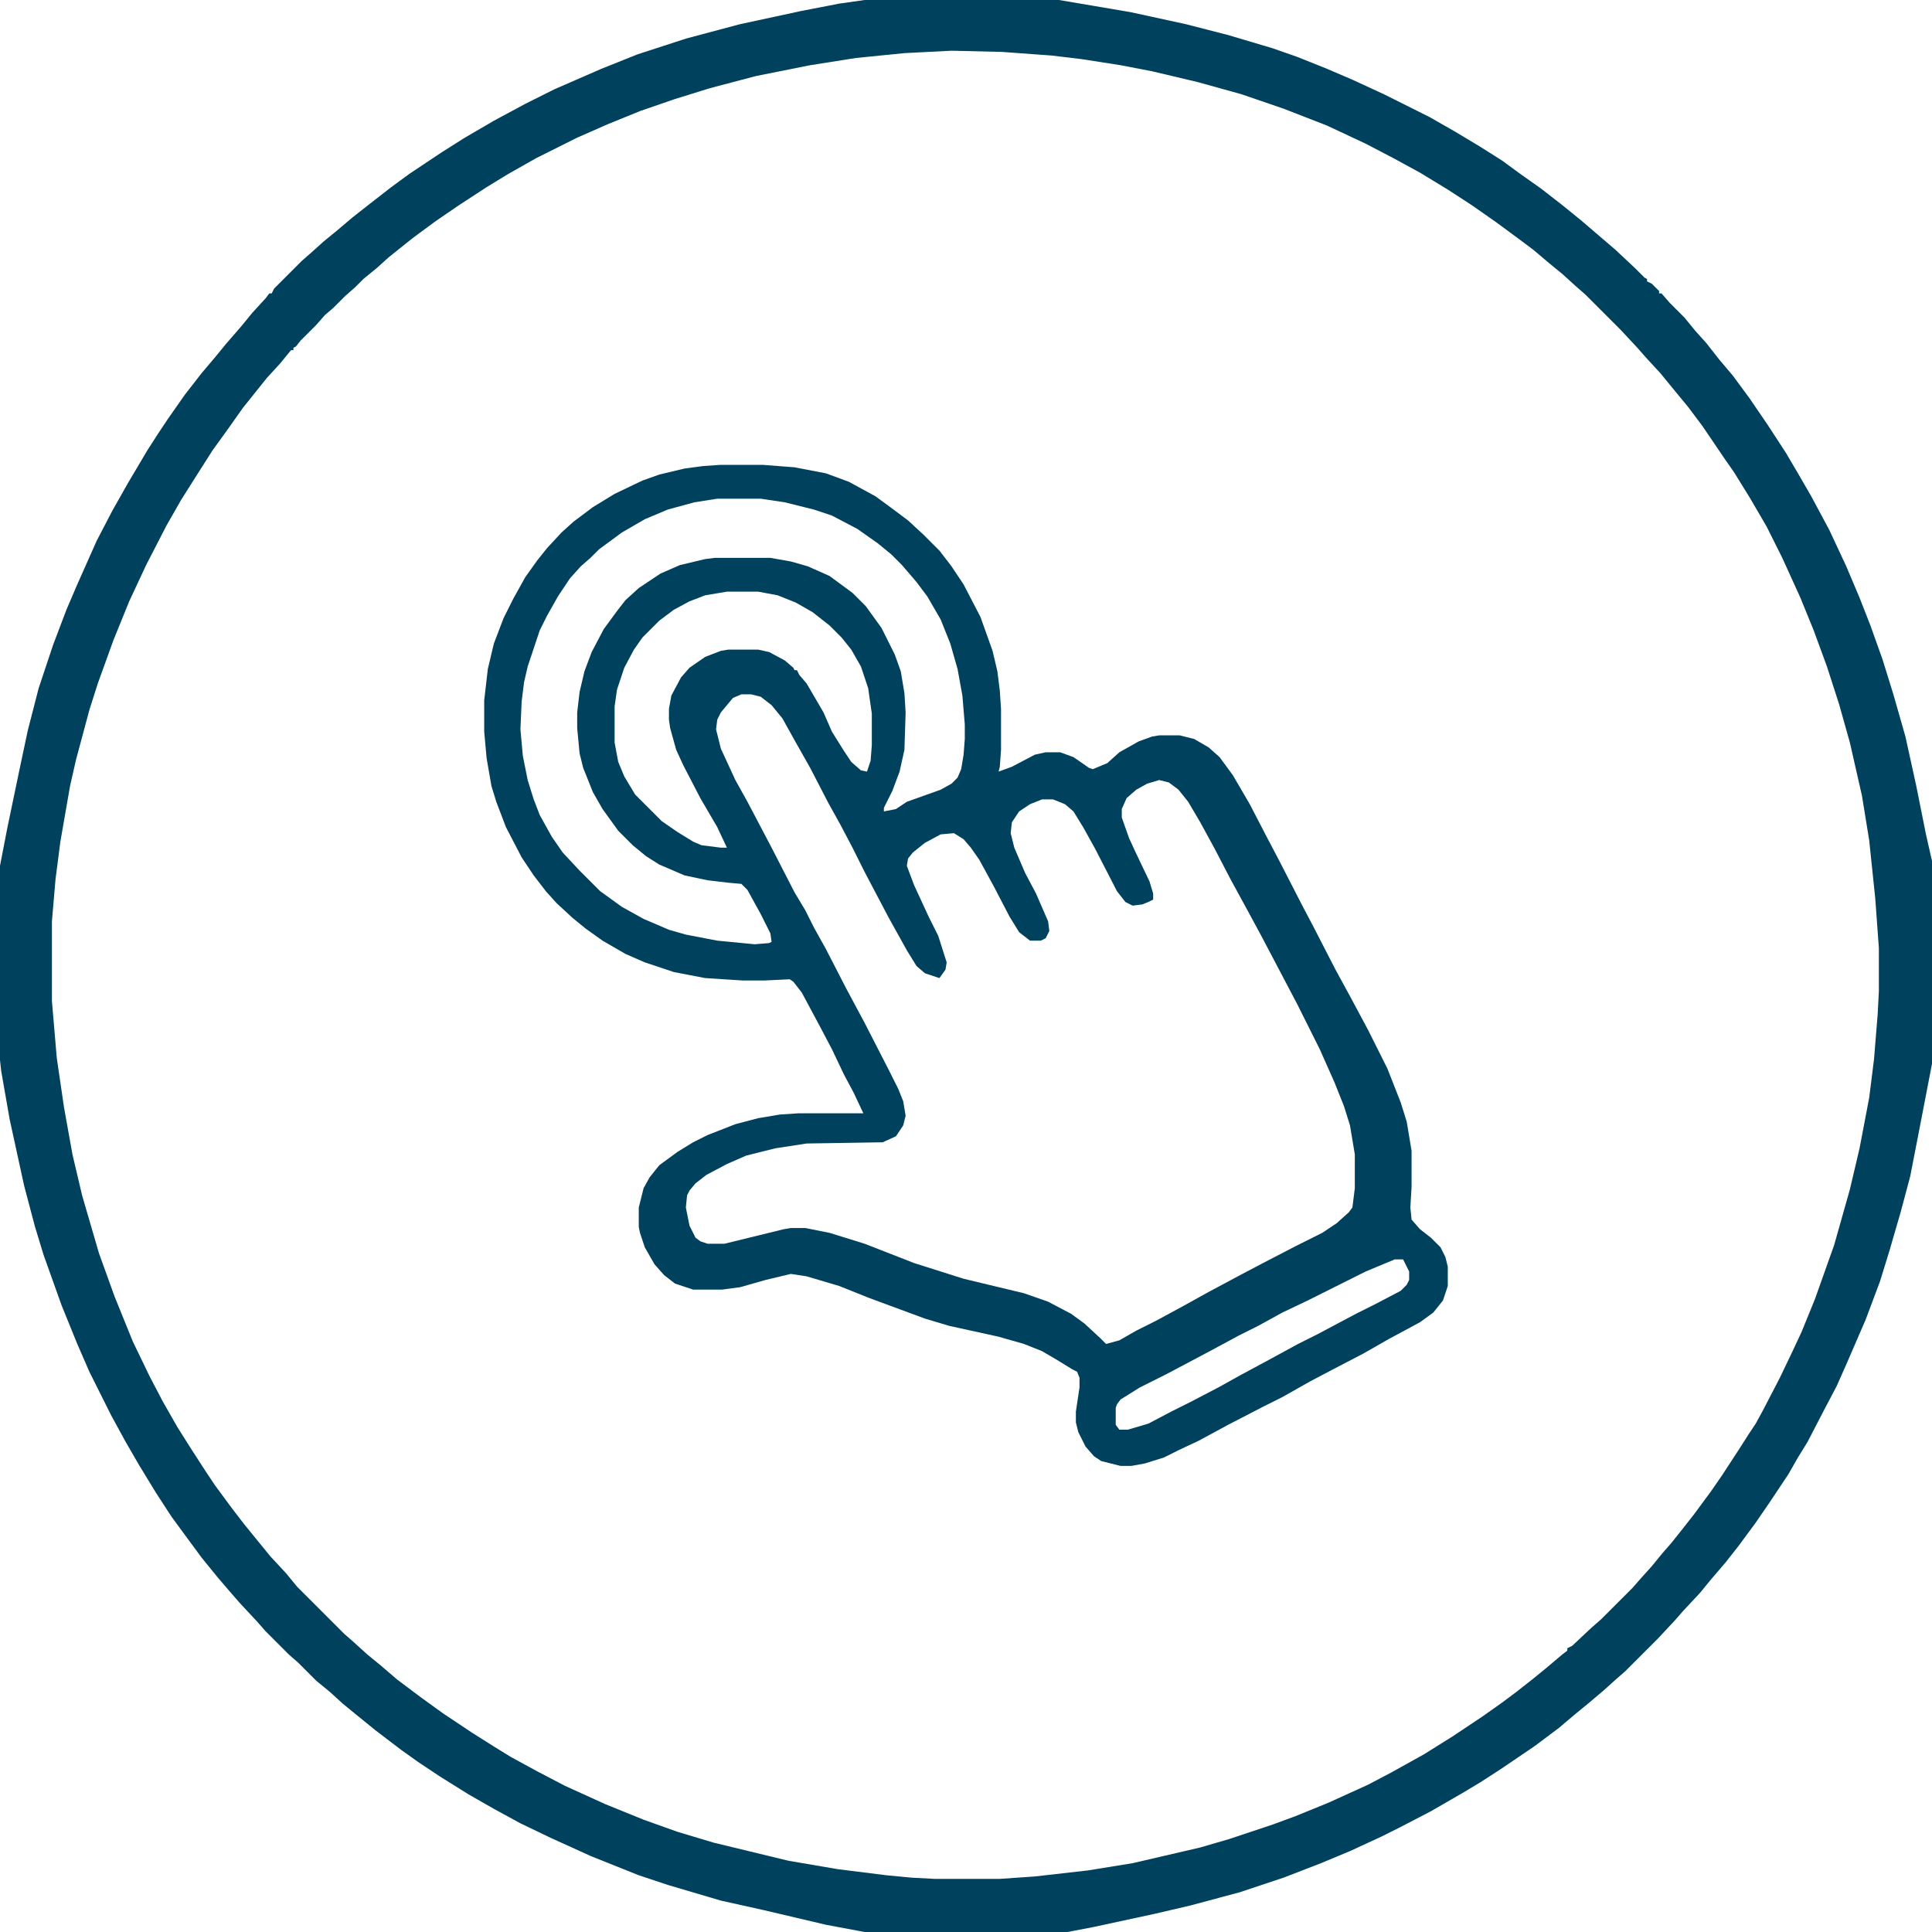 <svg xmlns="http://www.w3.org/2000/svg" viewBox="0 0 1600 1600" width="1280" height="1280"><path transform="translate(716)" d="m0 0h161l59 10 46 10 35 9 37 11 20 7 25 10 21 9 26 12 38 19 21 12 20 12 19 12 15 11 17 12 18 14 16 13 28 24 16 15 8 8 2 1v2l4 2 6 6v2h2l7 8 12 12 9 11 9 10 11 14 11 13 14 19 15 22 15 23 10 17 11 19 15 28 14 30 11 26 9 23 10 28 9 29 10 35 9 41 8 40 5 22v168l-11 57-7 36-8 30-9 31-8 26-12 32-16 37-8 18-10 19-14 27-8 13-8 14-16 24-11 16-14 19-11 14-12 14-9 11-14 15-7 8-14 15-27 27-8 7-10 9-13 11-11 9-13 11-20 15-28 19-17 11-15 9-26 15-25 13-16 8-26 12-24 10-31 12-36 12-41 11-30 7-51 11-21 4h-168l-32-6-51-12-36-8-44-13-24-8-40-16-33-15-25-12-22-12-21-12-24-15-18-12-14-10-21-16-16-13-11-9-11-10-11-9-15-15-8-7-19-19-7-8-14-15-7-8-12-14-13-16-14-19-11-15-13-20-14-23-11-19-12-22-18-36-10-23-13-32-15-42-7-23-9-34-12-55-7-40-1-9v-161l6-31 10-48 7-33 9-35 12-36 11-29 9-21 16-36 13-25 13-23 16-27 9-14 8-12 14-20 14-18 11-13 9-11 13-15 9-11 11-12 3-4h2l2-4 23-23 8-7 10-9 11-9 13-11 14-11 18-14 15-11 27-18 19-12 24-14 26-14 24-12 39-17 30-12 40-13 45-12 51-11 31-6zm72 42-39 2-40 4-38 6-45 9-38 10-29 9-29 10-27 11-25 11-34 17-23 13-18 11-23 15-19 13-19 14-20 16-10 9-11 9-7 7-8 7-10 10-7 6-7 8-13 13-4 5-2 1v2h-2l-9 11-11 12-20 25-12 17-13 18-14 22-12 19-12 21-17 33-14 30-13 32-13 36-7 22-11 41-5 22-8 46-4 31-3 35v66l4 47 6 41 7 39 8 34 14 48 13 36 15 37 14 29 11 21 12 21 12 19 11 17 8 12 14 19 10 13 13 16 9 11 13 14 9 11 39 39 8 7 11 10 11 9 14 12 20 15 18 13 24 16 19 12 13 8 22 12 23 12 33 15 32 13 28 10 30 9 62 15 41 7 40 5 21 2 19 1h54l29-2 44-5 37-6 56-13 24-7 36-12 19-7 27-11 33-15 19-10 27-15 24-15 24-16 17-12 12-9 14-11 11-9 13-11 4-3v-2l4-2 16-15 8-7 26-26 7-8 9-10 9-11 7-8 8-10 11-14 14-19 9-13 15-23 7-11 6-9 6-11 14-27 11-23 7-15 11-27 16-45 13-46 8-34 8-42 4-32 3-37 1-19v-36l-3-41-5-48-6-37-10-44-9-32-10-31-11-30-11-27-15-33-13-26-14-24-13-21-7-10-19-28-12-16-14-17-9-11-12-13-7-8-14-15-29-29-8-7-11-10-11-9-13-11-12-9-19-14-20-14-20-13-23-14-22-12-23-12-32-15-36-14-35-12-36-10-38-9-26-5-32-5-25-3-41-3z" fill="#00415E"></path><path transform="translate(596,385)" d="m0 0h36l26 2 26 5 19 7 22 12 15 11 12 9 13 12 13 13 10 13 10 15 14 27 10 28 4 17 2 16 1 15v34l-1 14-1 4 11-4 19-10 9-2h12l11 4 13 9 3 1 12-5 10-9 16-9 11-4 6-1h17l12 3 12 7 9 8 11 15 14 24 14 27 10 19 19 37 10 19 18 35 12 22 15 28 16 32 11 28 5 16 4 24v30l-1 17 1 10 7 8 9 7 8 8 4 8 2 8v16l-4 12-8 10-11 8-26 14-21 12-25 13-19 10-23 13-16 8-29 15-24 13-17 8-12 6-16 5-11 2h-9l-16-4-6-4-7-8-6-12-2-8v-9l3-20v-8l-2-5-4-2-13-8-12-7-15-6-21-6-41-9-20-6-46-17-25-10-27-8-13-2-21 5-21 6-15 2h-24l-15-5-9-7-8-9-8-14-4-12-1-5v-16l4-16 5-9 8-10 15-11 13-8 12-6 23-9 19-5 18-3 15-1h54l-8-17-8-15-10-21-10-19-15-28-7-9-3-2-21 1h-18l-31-2-26-5-24-8-16-7-19-11-14-10-11-9-13-12-9-10-10-13-10-15-13-25-8-21-4-13-4-23-2-22v-26l3-26 5-21 8-21 8-16 10-18 10-14 8-10 12-13 10-9 16-12 18-11 23-11 14-5 21-5 15-2zm-2 28-19 3-22 6-19 8-19 11-19 14-7 7-8 7-9 10-10 15-9 16-6 12-10 30-3 13-2 16-1 23 2 22 4 20 5 16 5 13 10 18 9 13 14 15 17 17 18 13 18 10 21 9 14 4 26 5 31 3 12-1 2-1-1-7-8-16-11-20-5-5-11-1-17-2-19-4-21-9-11-7-11-9-12-12-13-18-8-14-8-20-3-12-2-21v-13l2-17 4-17 6-16 10-19 11-15 7-9 11-10 18-12 16-7 21-5 8-1h46l17 3 14 4 18 8 19 14 11 11 13 18 11 22 5 14 3 18 1 16-1 31-4 18-6 16-7 14v3l10-2 9-6 28-10 9-5 5-5 3-7 2-12 1-13v-12l-2-24-4-22-6-21-8-20-11-19-9-12-12-14-9-9-11-9-17-12-21-11-15-5-24-6-20-3zm8 77-18 3-13 5-13 7-12 9-14 14-7 10-8 15-6 18-2 14v30l3 16 5 12 9 15 22 22 13 9 13 8 7 3 16 2h5l-8-17-14-24-14-27-6-13-5-18-1-7v-9l2-11 8-15 7-8 13-9 13-5 6-1h25l9 2 13 7 7 6 1 2h2l2 4 6 7 14 24 7 16 10 16 6 9 8 7 5 1 3-9 1-13v-26l-3-21-6-18-8-14-8-10-10-10-14-11-14-8-15-6-16-3zm12 85-7 3-10 12-3 6-1 8 4 16 12 26 10 18 20 38 19 37 9 15 7 14 10 18 17 33 15 28 20 39 8 16 4 10 2 12-2 8-6 9-11 5-63 1-26 4-24 6-16 7-17 9-9 7-5 6-2 4-1 10 3 15 5 10 4 3 6 2h14l49-12 6-1h12l20 4 29 9 41 16 41 13 50 12 20 7 19 10 11 8 13 12 5 5 11-3 14-8 16-8 24-13 18-10 28-15 19-10 27-14 22-11 12-8 10-9 3-4 2-16v-28l-4-24-5-16-8-20-12-27-19-38-30-57-13-24-12-22-13-25-12-22-10-17-8-10-8-6-8-2-10 3-9 5-8 7-4 9v7l6 17 6 13 11 23 3 10v5l-4 2-5 2-8 1-6-3-7-9-18-35-10-18-8-13-7-6-10-4h-9l-10 4-9 6-6 9-1 9 3 12 9 21 9 17 10 23 1 8-3 6-4 2h-9l-9-7-8-13-13-25-12-22-7-10-6-7-8-5-11 1-13 7-10 8-4 5-1 6 6 16 12 26 8 16 7 22-1 6-5 7-12-4-7-6-8-13-15-27-20-38-10-20-10-19-10-18-15-29-13-23-10-18-9-11-9-7-8-2zm541 468-24 10-48 24-21 10-20 11-16 8-26 14-34 18-22 11-16 10-3 4-1 3v14l3 4h7l17-5 19-10 16-8 23-12 18-10 26-14 22-12 16-8 32-17 16-8 21-11 5-5 2-4v-7l-5-10z" fill="#00415E"></path></svg>